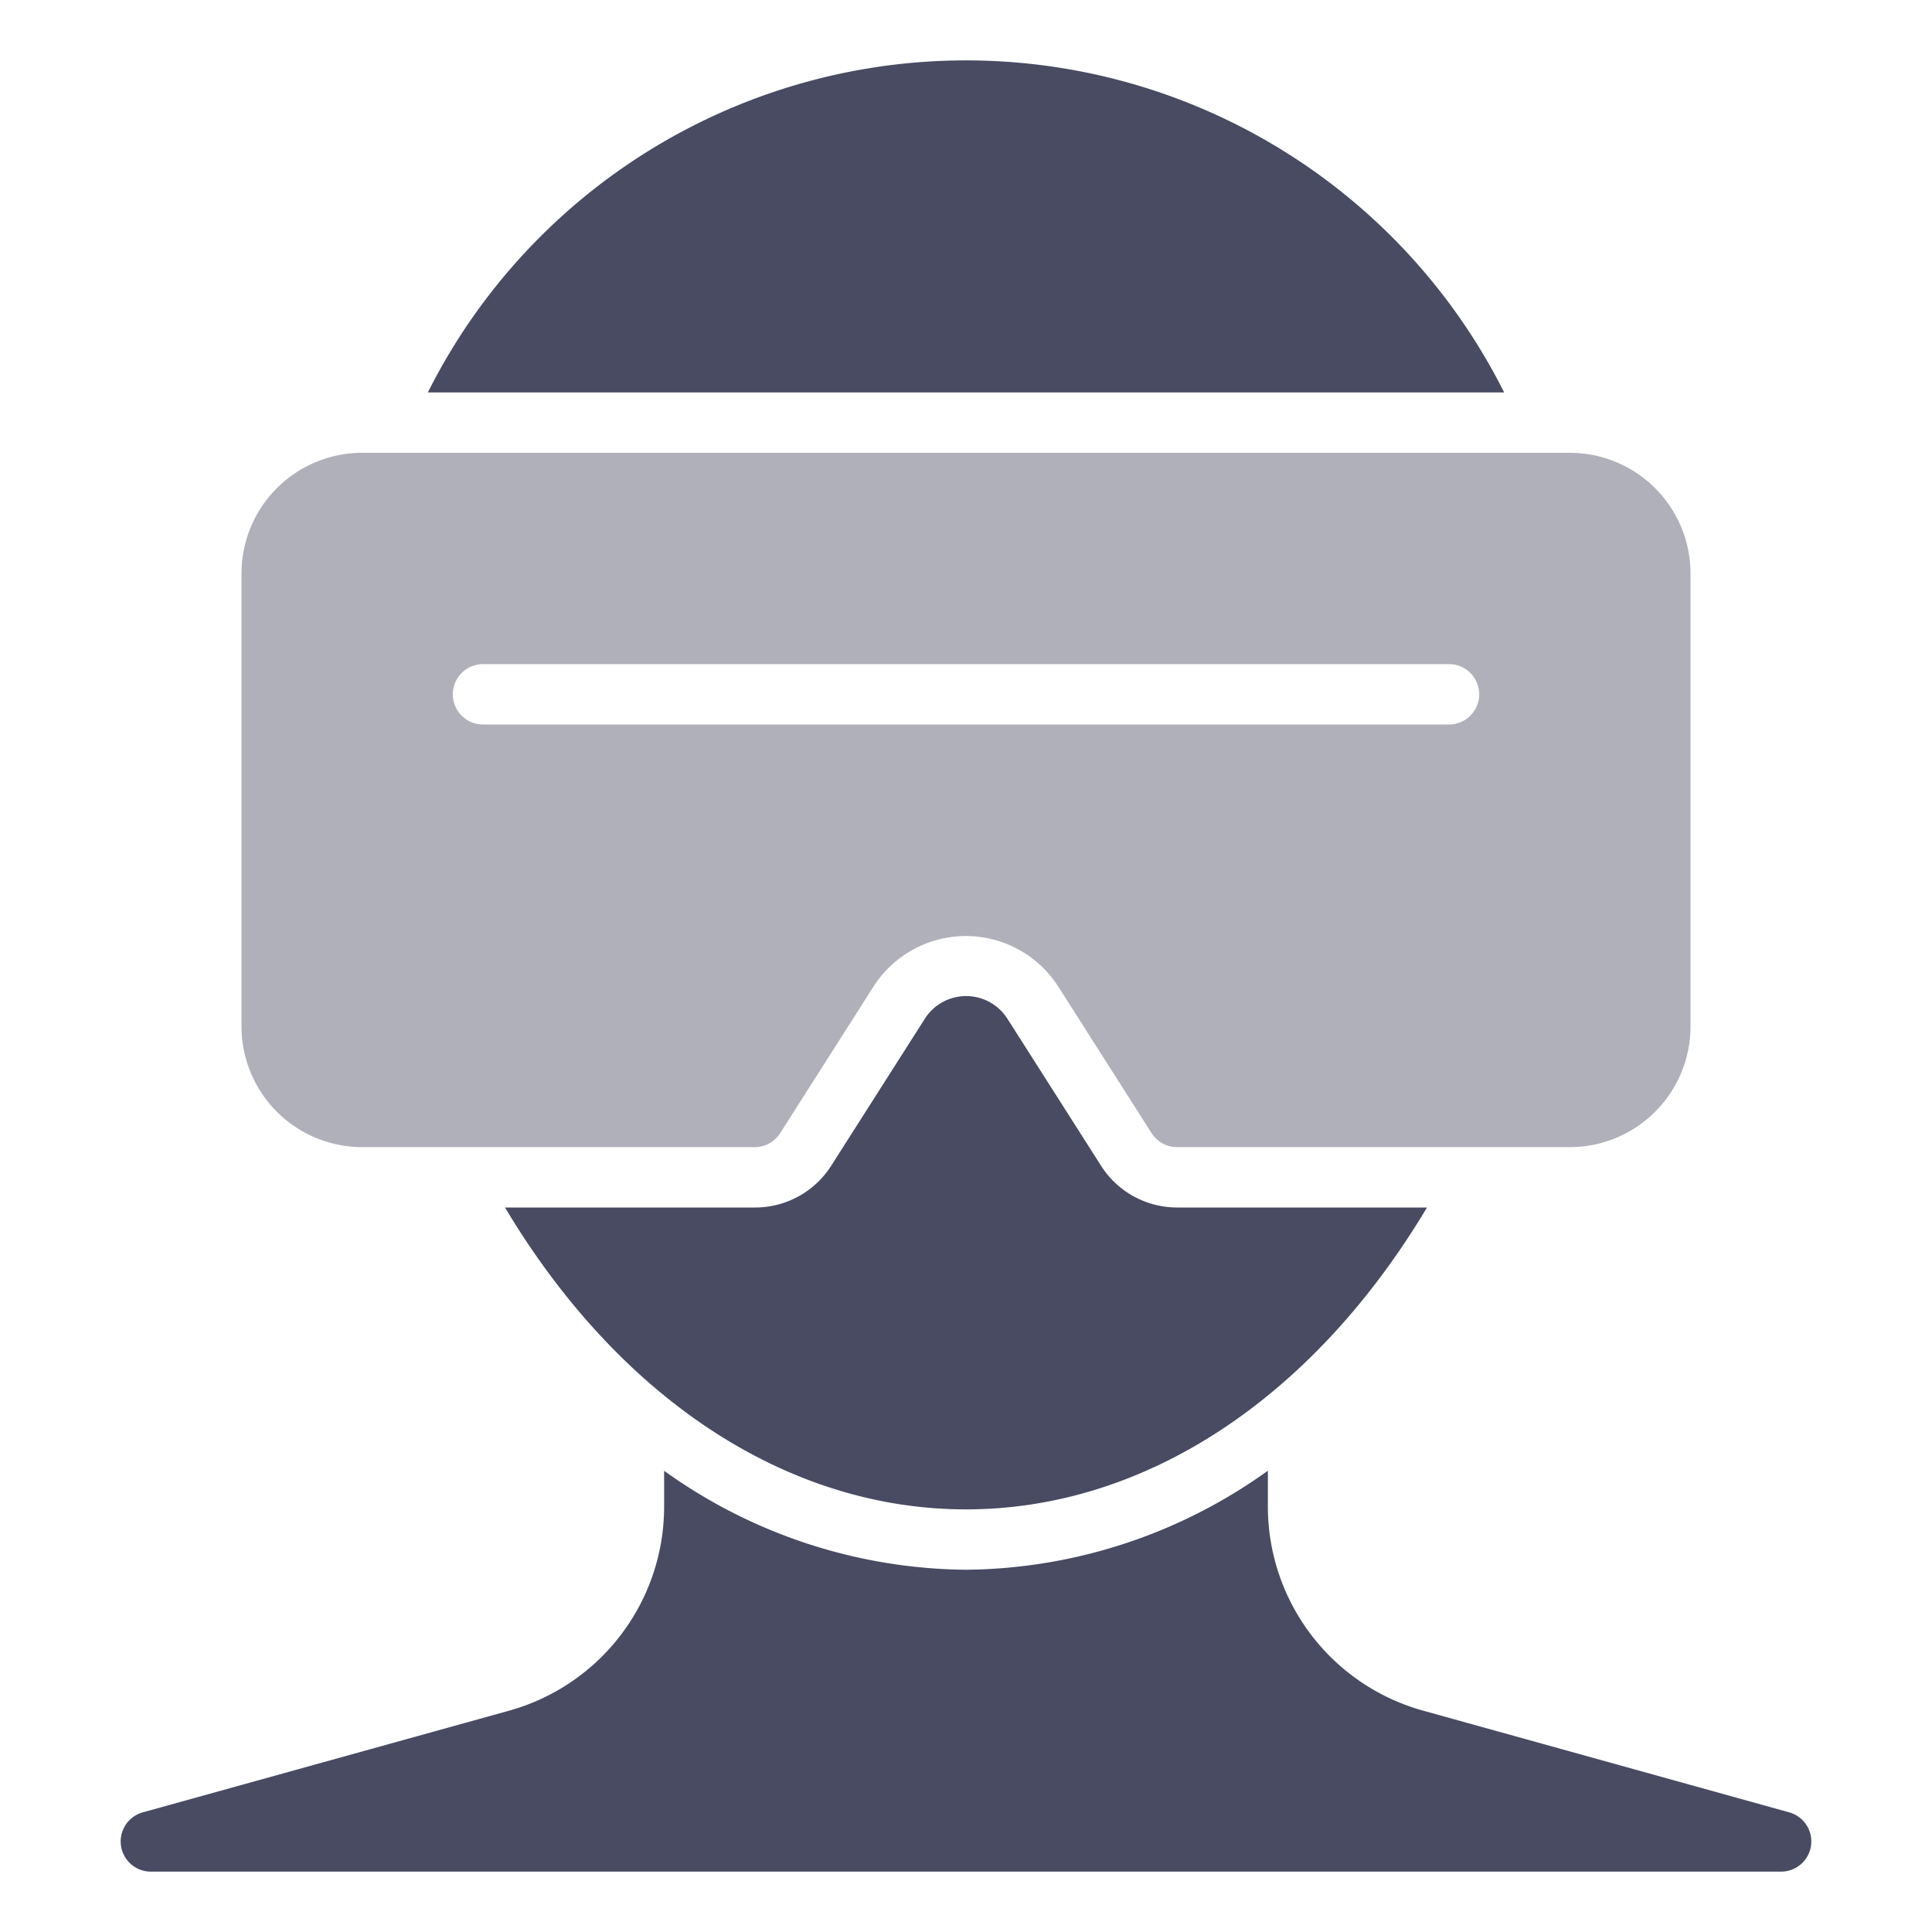 <svg xmlns="http://www.w3.org/2000/svg" height="64" width="64" viewBox="0 0 64 64"><title>vr headset</title><g fill="#afb0b9" class="nc-icon-wrapper"><path d="M52,15H12a4,4,0,0,0-4,4V34a4,4,0,0,0,4,4H25a1,1,0,0,0,.843-.462l3.1-4.868a3.634,3.634,0,0,1,6.106,0l3.1,4.868A1,1,0,0,0,39,38H52a4,4,0,0,0,4-4V19A4,4,0,0,0,52,15Zm-4,9H16a1,1,0,0,1,0-2H48a1,1,0,0,1,0,2Z" data-color="color-2"></path><path d="M49.827,13a19.946,19.946,0,0,0-35.654,0Z" fill="#484b62"></path><path d="M59.268,60.036,47.126,56.663A7.018,7.018,0,0,1,42,49.919v-1.2A17.388,17.388,0,0,1,32,52a17.388,17.388,0,0,1-10-3.278v1.2a7.018,7.018,0,0,1-5.126,6.744L4.732,60.036A1,1,0,0,0,5,62H59a1,1,0,0,0,.268-1.964Z" fill="#484b62"></path><path d="M39,40a2.986,2.986,0,0,1-2.529-1.387l-3.1-4.867a1.621,1.621,0,0,0-2.734,0l-3.1,4.867A2.986,2.986,0,0,1,25,40H16.729C20.5,46.31,26.059,50,32,50s11.5-3.69,15.271-10Z" fill="#484b62"></path></g></svg>